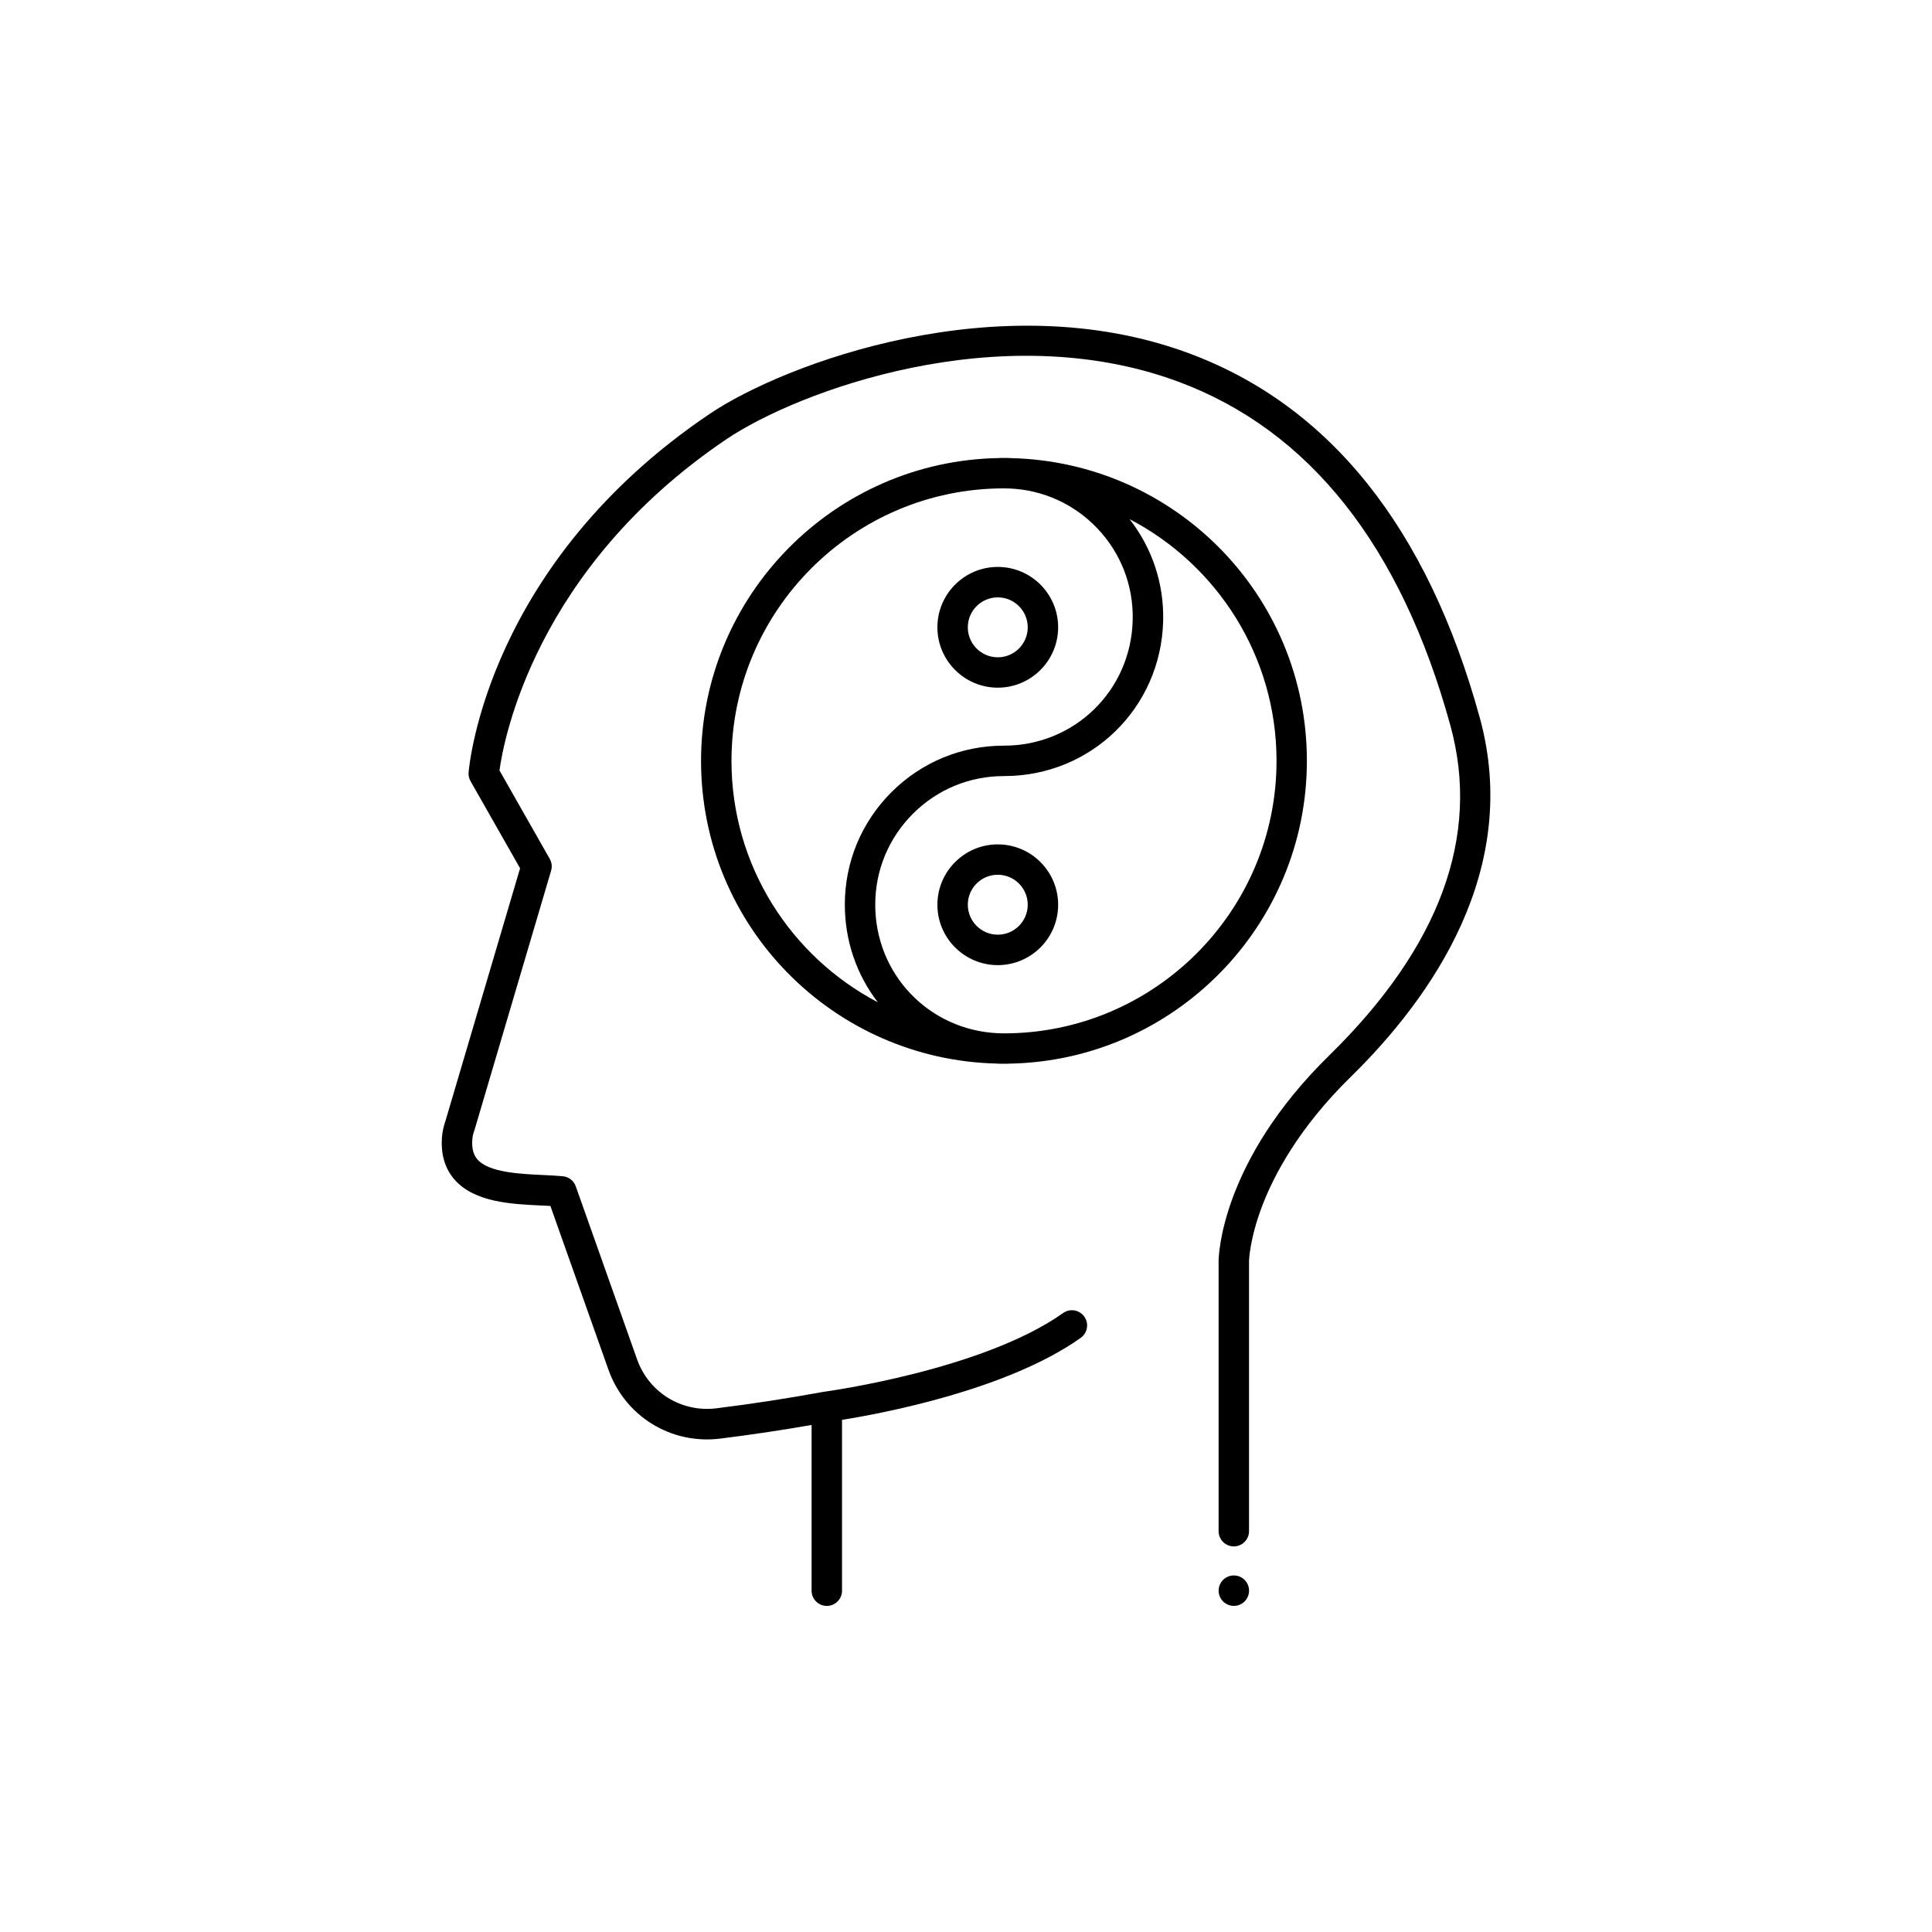 <?xml version="1.0" encoding="UTF-8"?>
<!-- Uploaded to: ICON Repo, www.iconrepo.com, Generator: ICON Repo Mixer Tools -->
<svg fill="#000000" width="800px" height="800px" version="1.1" viewBox="144 144 512 512" xmlns="http://www.w3.org/2000/svg">
 <g>
  <path d="m536.14 334.15c-13.805-50.219-39.75-82.707-77.125-96.551-50.25-18.621-107.2 2.781-126.91 16.062-58.766 39.598-63.73 92.793-63.922 95.039-0.07 0.805 0.109 1.613 0.516 2.316l13.129 23.086-19.801 67.047c-0.484 1.359-0.785 2.769-0.898 4.211-0.344 4.566 0.785 8.363 3.375 11.297 5.309 5.996 15.086 6.449 22.945 6.812 0.828 0.039 1.641 0.082 2.41 0.121l15.367 43.348c4.394 12.395 16.574 19.91 29.613 18.309 8.039-0.996 16.172-2.207 24.242-3.617v43.922c0 2.227 1.805 4.031 4.031 4.031s4.031-1.805 4.031-4.031v-45.273c10.832-1.734 43.863-7.961 63.258-21.734 1.812-1.289 2.238-3.809 0.957-5.621-1.289-1.812-3.797-2.246-5.621-0.957-21.32 15.133-62.746 20.777-63.156 20.836-0.039 0-0.07 0.02-0.102 0.02h-0.102c-9.473 1.742-19.062 3.223-28.527 4.394-9.27 1.137-17.914-4.203-21.027-13l-16.242-45.836c-0.523-1.473-1.844-2.508-3.406-2.66-1.633-0.16-3.438-0.242-5.352-0.332-6.004-0.281-14.238-0.664-17.281-4.102-1.098-1.25-1.551-2.992-1.371-5.34 0.059-0.734 0.211-1.461 0.473-2.156 0.031-0.082 0.059-0.172 0.082-0.25l20.324-68.809c0.312-1.047 0.18-2.188-0.363-3.133l-13.32-23.426c1.066-7.859 9.359-53.543 60.246-87.844 18.59-12.523 72.285-32.727 119.61-15.195 34.793 12.887 59.066 43.551 72.145 91.129 8.051 29.27-2.762 58.695-32.113 87.441-28.797 28.191-29.301 53.363-29.312 54.441v71.633c0 2.227 1.805 4.031 4.031 4.031 2.227 0 4.031-1.805 4.031-4.031v-71.59c0-0.059 0.133-5.793 3.488-14.602 3.102-8.152 9.684-20.695 23.398-34.129 21.723-21.281 45.312-55.086 34.25-95.332z"/>
  <path d="m470.98 561.51c-2.227 0-4.031 1.805-4.031 4.031 0 2.227 1.805 4.031 4.031 4.031 2.227 0 4.031-1.805 4.031-4.031 0-2.227-1.805-4.031-4.031-4.031z"/>
  <path d="m411.96 265.41c-0.262-0.012-0.523-0.031-0.797-0.039h-0.754-0.352-0.352-0.754c-0.059 0-0.121 0.02-0.18 0.02-43.672 0.695-78.988 36.414-78.988 80.238 0 43.82 34.984 79.207 78.371 80.227 0.262 0.012 0.523 0.031 0.797 0.039 0.371 0.012 0.734 0.012 1.109 0.012 0.371 0 0.734 0 1.109-0.012 0.059 0 0.121-0.02 0.18-0.02 43.672-0.695 78.988-36.406 78.988-80.238s-34.984-79.207-78.371-80.227zm-74.109 80.227c0-39.82 32.395-72.215 72.215-72.215 0.535 0 1.059 0.031 1.594 0.039 8.836 0.402 17.027 4.133 23.145 10.559 6.277 6.602 9.602 15.246 9.371 24.355-0.465 18.641-15.438 33.23-34.078 33.23h-0.031-0.031c-11.246 0-21.824 4.375-29.785 12.324-7.969 7.961-12.363 18.539-12.363 29.797 0 9.793 3.246 18.75 8.746 25.887-23.023-12.082-38.785-36.215-38.785-63.973zm72.215 72.215c-0.523 0-1.047-0.031-1.57-0.039-18.32-0.816-32.566-15.648-32.547-34.078 0-9.109 3.559-17.664 10.004-24.102 6.438-6.43 14.992-9.965 24.094-9.965h0.031 0.031c23.055 0 41.562-18.047 42.137-41.09 0.25-9.875-2.891-19.324-8.906-27.004 23.125 12.051 38.953 36.234 38.953 64.062 0 39.82-32.395 72.215-72.215 72.215z"/>
  <path d="m408.42 326.24c8.816 0 16-7.176 16-16 0-8.828-7.176-16-16-16-8.828 0-16 7.176-16 16 0 8.828 7.176 16 16 16zm0-23.93c4.375 0 7.941 3.559 7.941 7.941 0 4.383-3.559 7.941-7.941 7.941s-7.941-3.559-7.941-7.941c0-4.383 3.559-7.941 7.941-7.941z"/>
  <path d="m408.42 367.77c-8.816 0-16 7.176-16 16 0 8.828 7.176 16 16 16 8.828 0 16-7.176 16-16 0-8.828-7.176-16-16-16zm0 23.93c-4.375 0-7.941-3.559-7.941-7.941 0-4.383 3.559-7.941 7.941-7.941s7.941 3.559 7.941 7.941c0 4.383-3.559 7.941-7.941 7.941z"/>
 </g>
</svg>